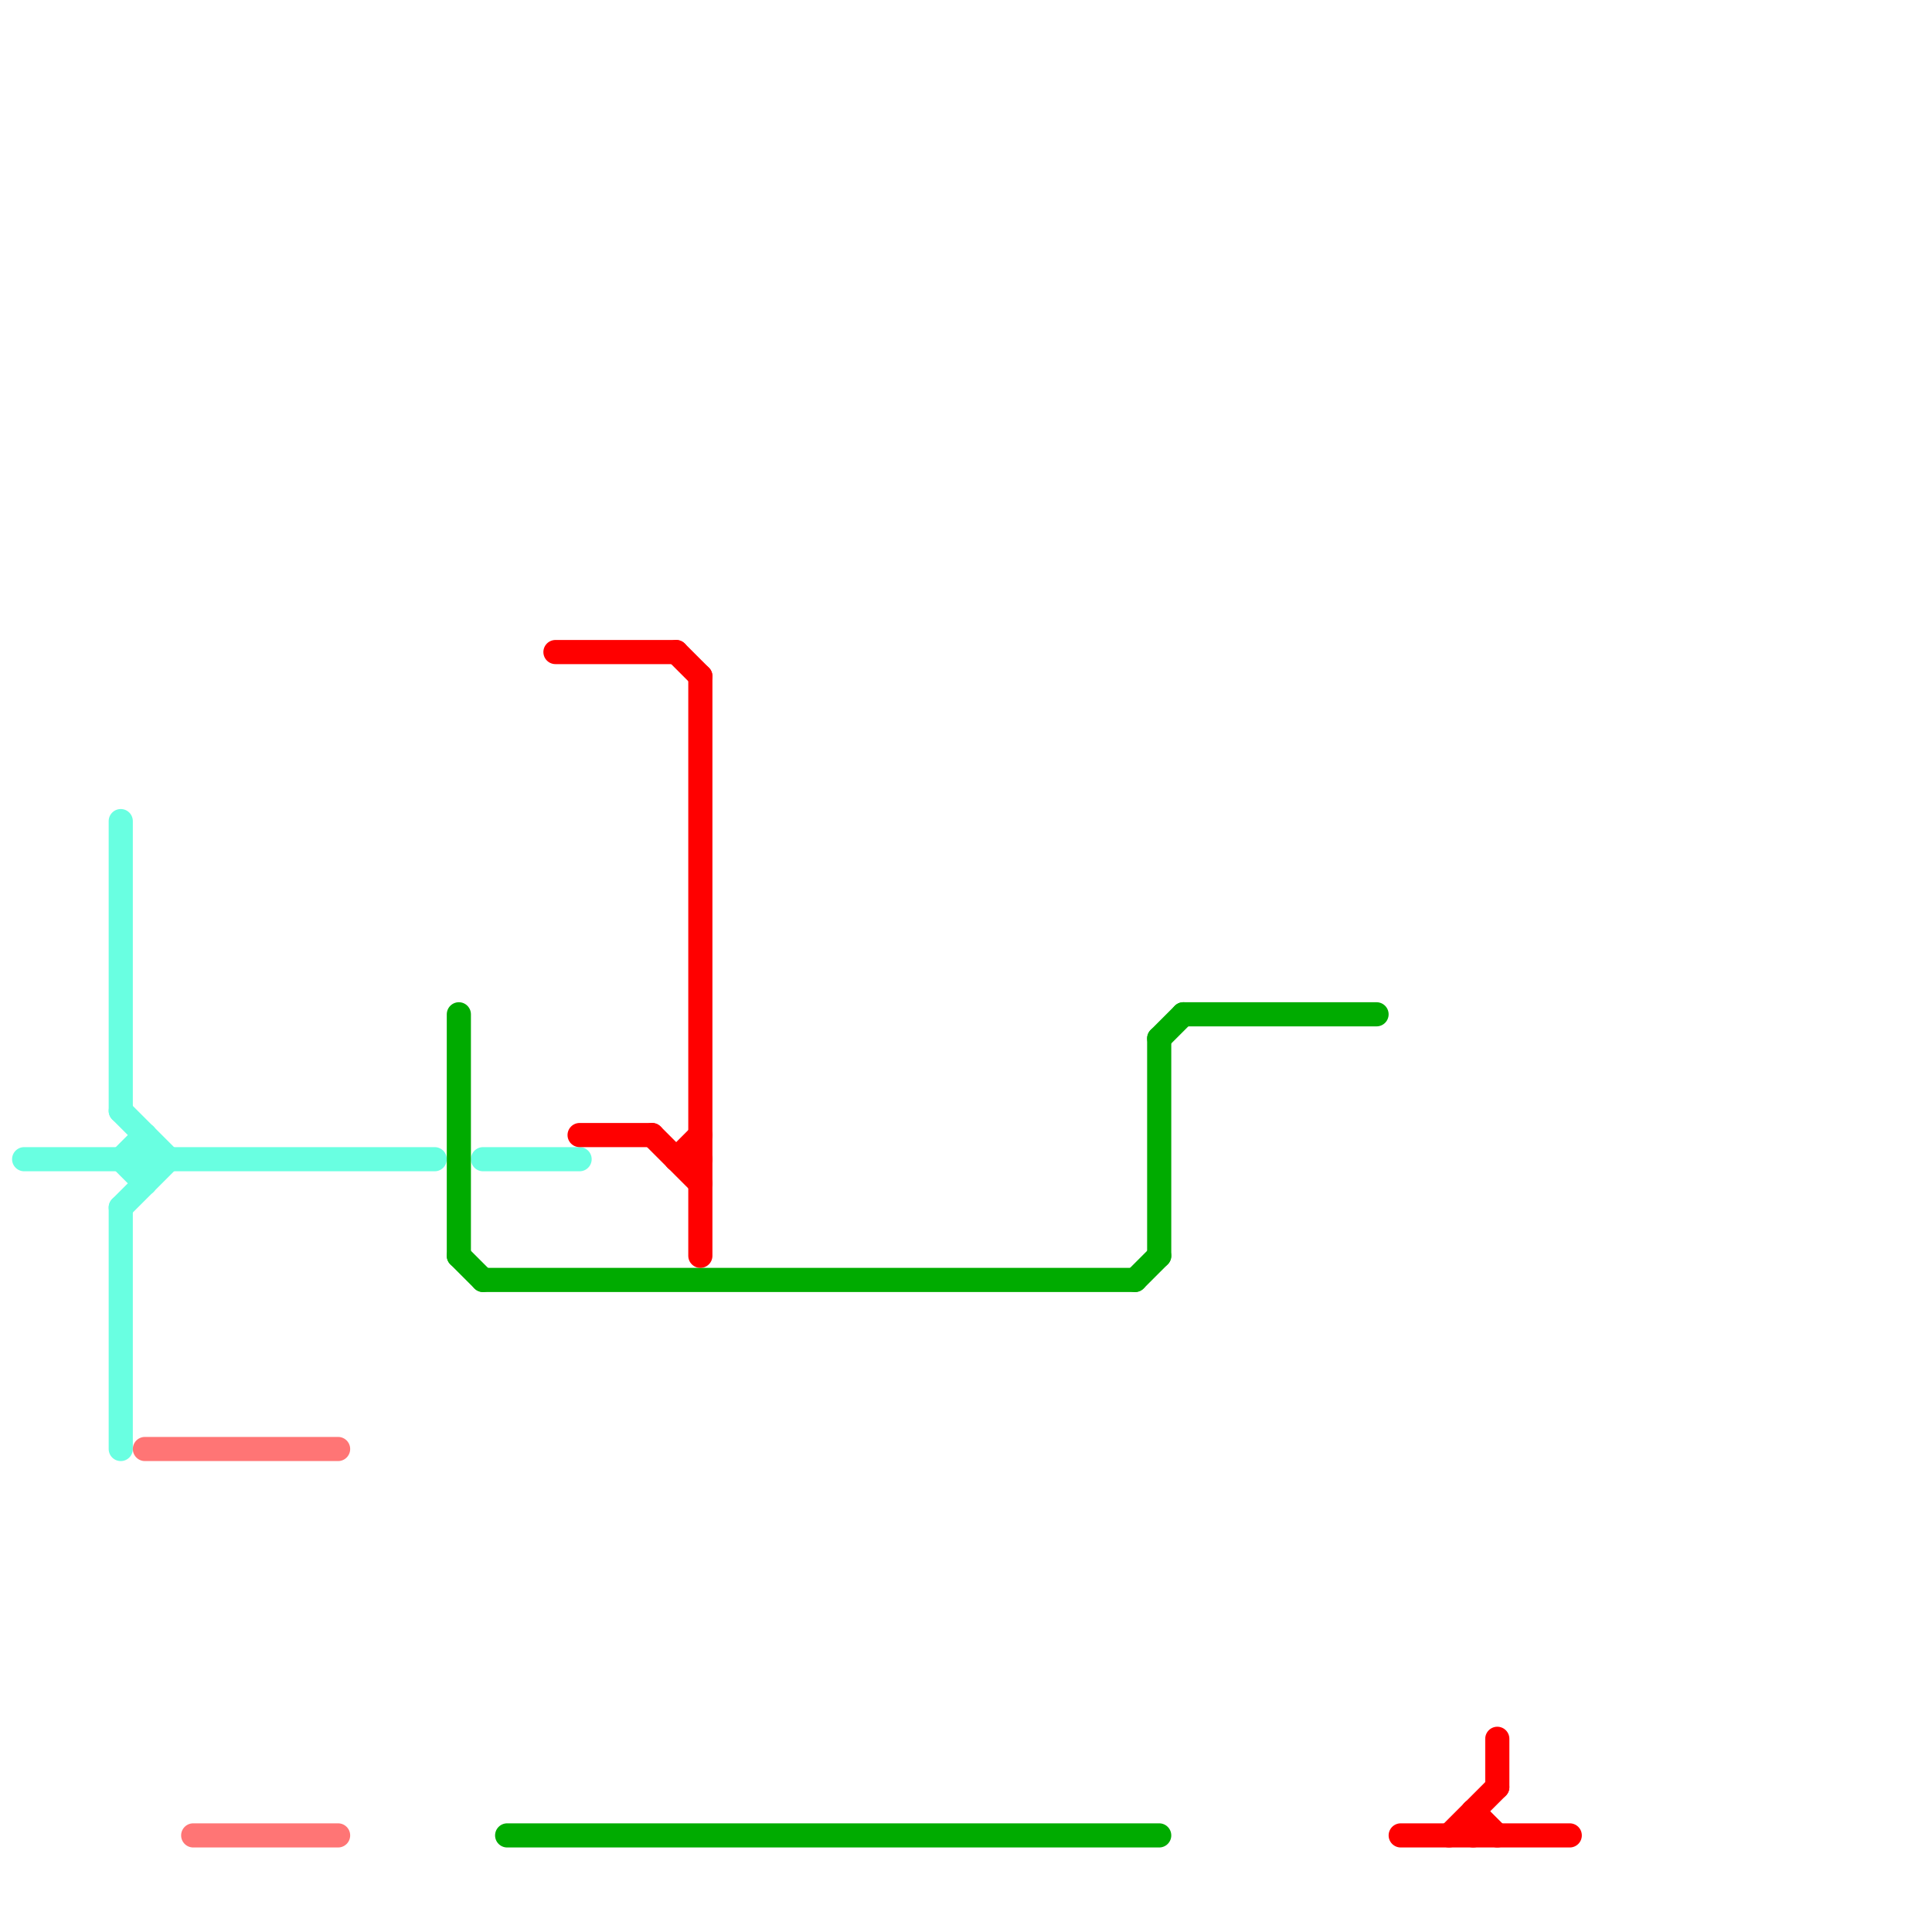 
<svg version="1.1" xmlns="http://www.w3.org/2000/svg" viewBox="0 0 80 80">
<style>text { font: 1px Helvetica; font-weight: 600; white-space: pre; dominant-baseline: central; } line { stroke-width: 1; fill: none; stroke-linecap: round; stroke-linejoin: round; } .c0 { stroke: #69ffe1 } .c1 { stroke: #ff7575 } .c2 { stroke: #00ab00 } .c3 { stroke: #ff0000 }</style><defs><g id="wm-xf"><circle r="1.2" fill="#000"/><circle r="0.9" fill="#fff"/><circle r="0.6" fill="#000"/><circle r="0.3" fill="#fff"/></g><g id="wm"><circle r="0.6" fill="#000"/><circle r="0.3" fill="#fff"/></g></defs><line class="c0" x1="6" y1="47" x2="6" y2="49"/><line class="c0" x1="5" y1="34" x2="5" y2="46"/><line class="c0" x1="5" y1="46" x2="7" y2="48"/><line class="c0" x1="5" y1="48" x2="6" y2="47"/><line class="c0" x1="5" y1="50" x2="7" y2="48"/><line class="c0" x1="20" y1="48" x2="24" y2="48"/><line class="c0" x1="5" y1="50" x2="5" y2="60"/><line class="c0" x1="5" y1="48" x2="6" y2="49"/><line class="c0" x1="1" y1="48" x2="18" y2="48"/><line class="c1" x1="8" y1="76" x2="14" y2="76"/><line class="c1" x1="6" y1="60" x2="14" y2="60"/><line class="c2" x1="49" y1="42" x2="57" y2="42"/><line class="c2" x1="48" y1="43" x2="48" y2="52"/><line class="c2" x1="21" y1="76" x2="48" y2="76"/><line class="c2" x1="48" y1="43" x2="49" y2="42"/><line class="c2" x1="19" y1="52" x2="20" y2="53"/><line class="c2" x1="47" y1="53" x2="48" y2="52"/><line class="c2" x1="20" y1="53" x2="47" y2="53"/><line class="c2" x1="19" y1="42" x2="19" y2="52"/><line class="c3" x1="58" y1="76" x2="65" y2="76"/><line class="c3" x1="23" y1="27" x2="28" y2="27"/><line class="c3" x1="24" y1="47" x2="27" y2="47"/><line class="c3" x1="61" y1="75" x2="61" y2="76"/><line class="c3" x1="28" y1="48" x2="29" y2="47"/><line class="c3" x1="29" y1="28" x2="29" y2="52"/><line class="c3" x1="28" y1="27" x2="29" y2="28"/><line class="c3" x1="27" y1="47" x2="29" y2="49"/><line class="c3" x1="61" y1="75" x2="62" y2="76"/><line class="c3" x1="62" y1="72" x2="62" y2="74"/><line class="c3" x1="28" y1="48" x2="29" y2="48"/><line class="c3" x1="60" y1="76" x2="62" y2="74"/>
</svg>

